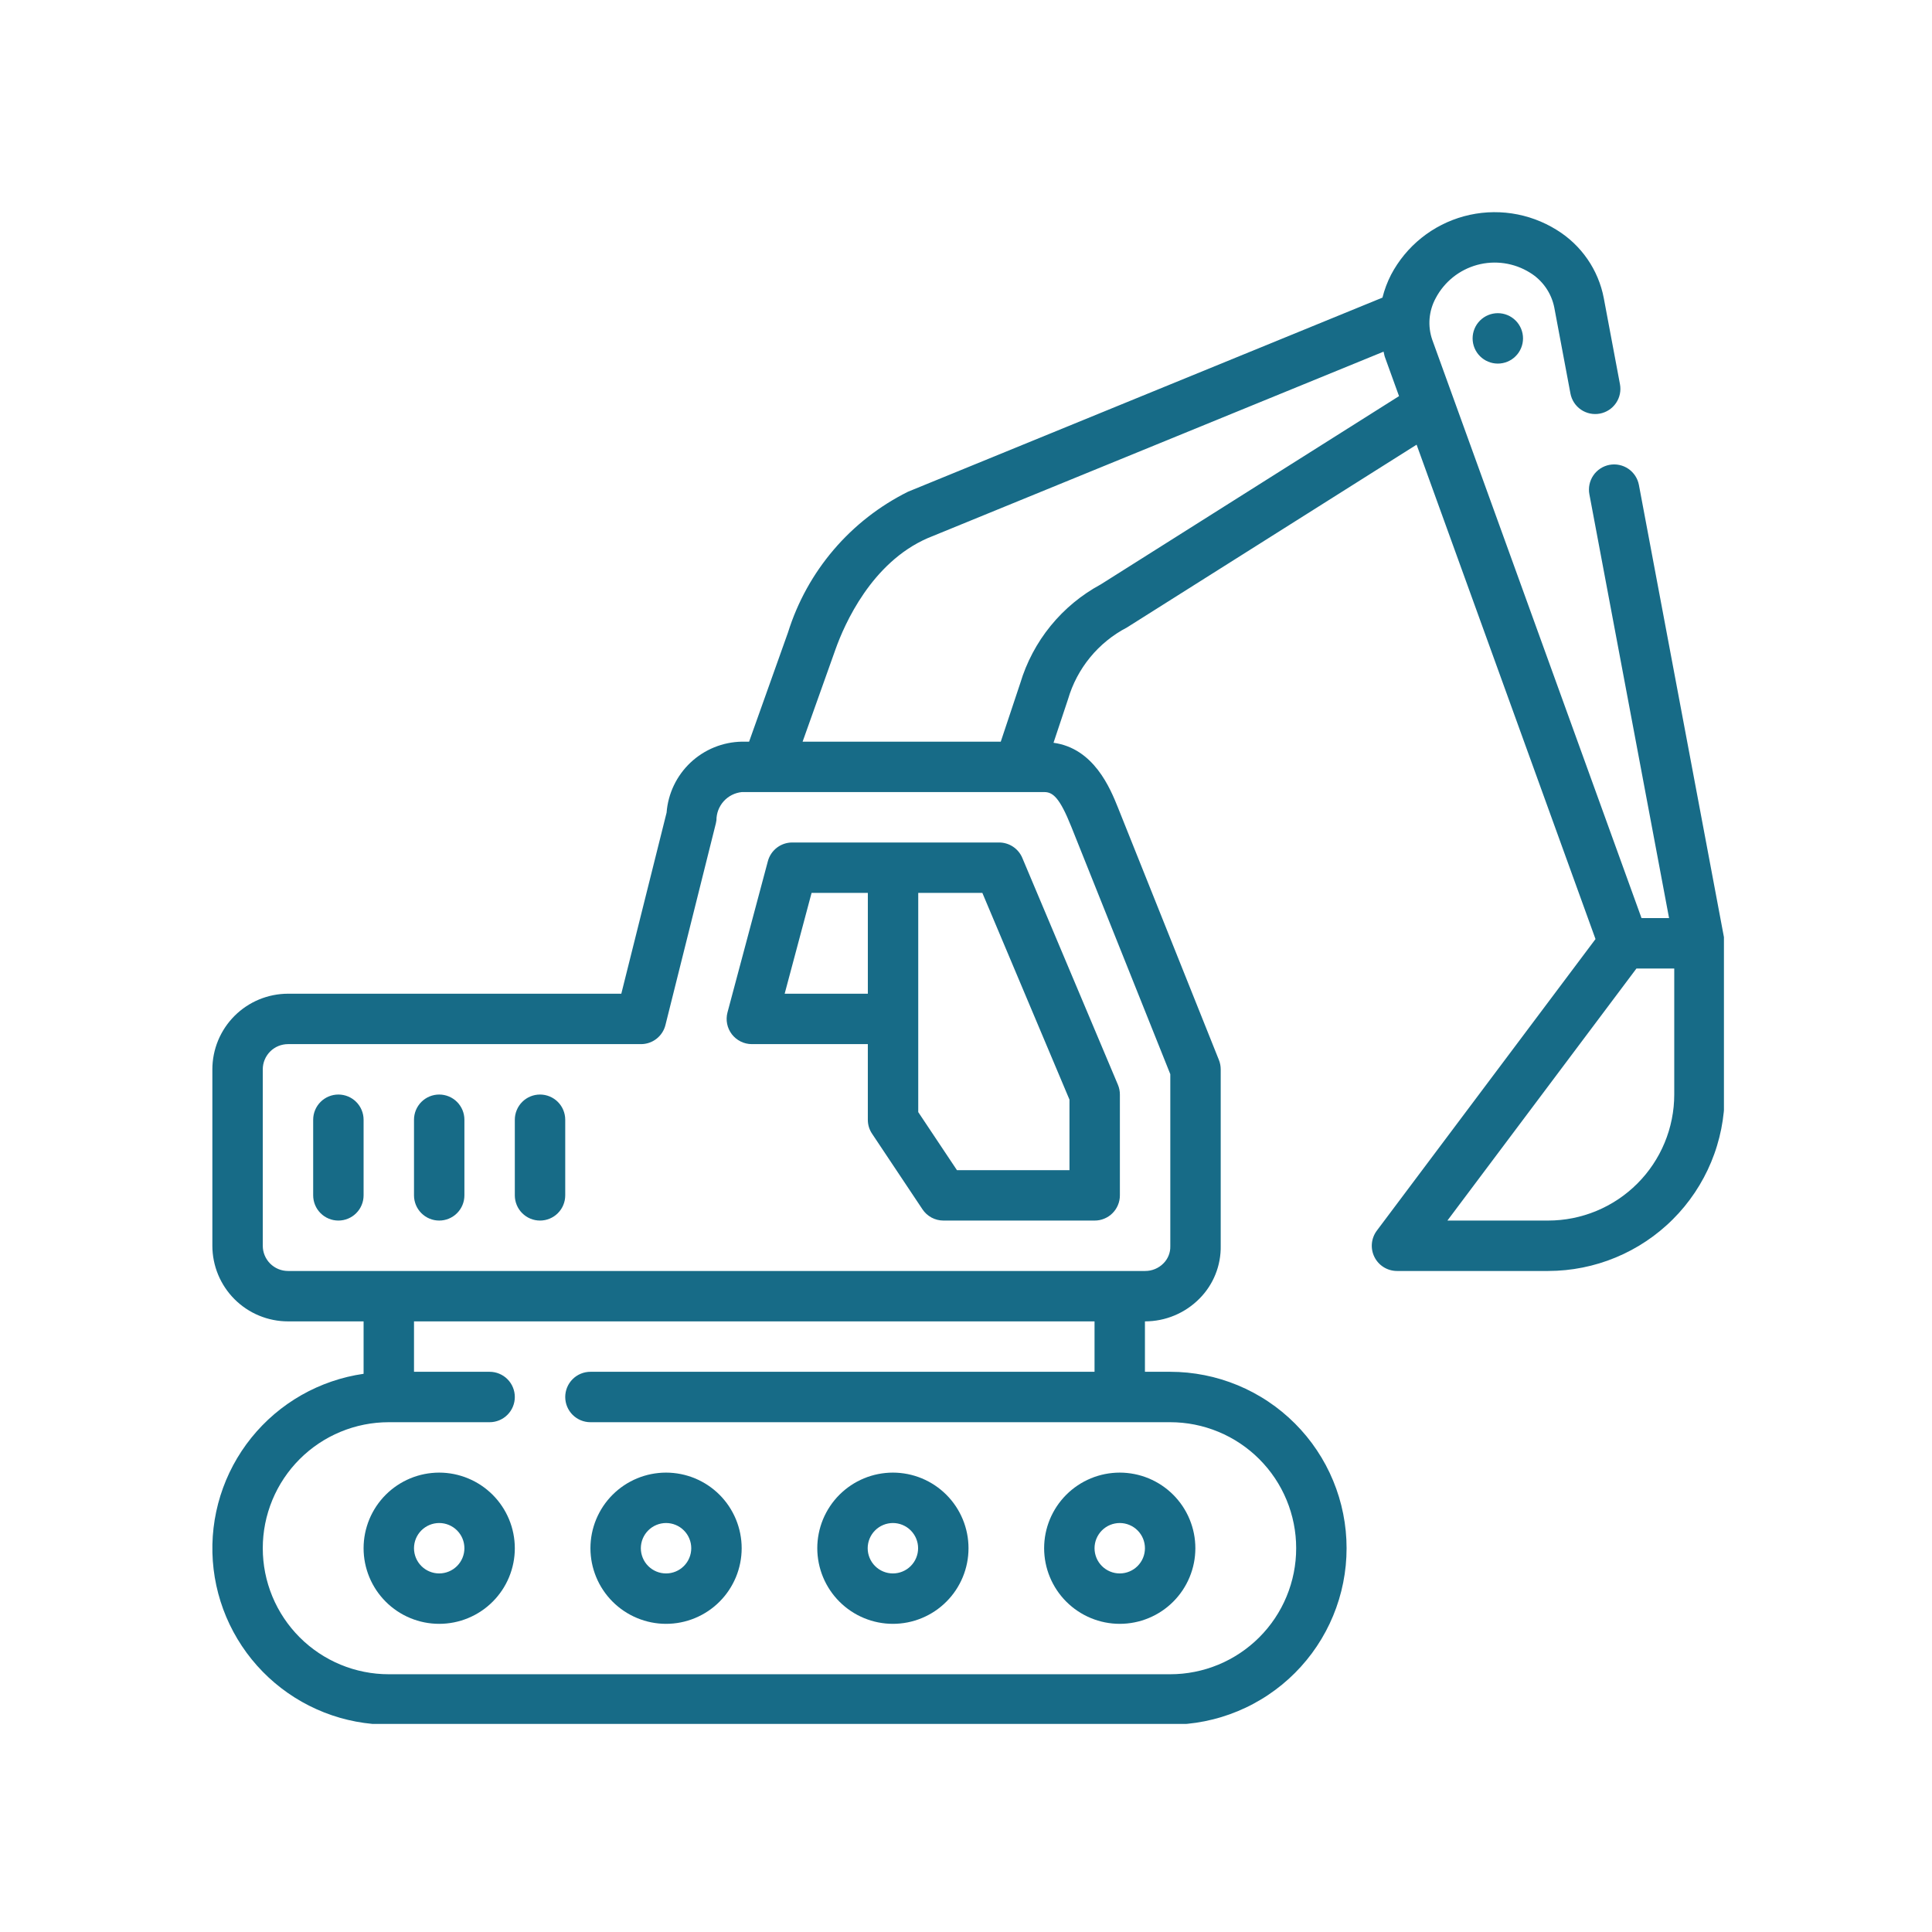 <?xml version="1.0"?>
<svg xmlns="http://www.w3.org/2000/svg" xmlns:xlink="http://www.w3.org/1999/xlink" width="1000" zoomAndPan="magnify" viewBox="0 0 750 750" height="1000" preserveAspectRatio="xMidYMid meet" version="1.0"><defs><clipPath id="4d1e85bd7f"><path d="M 82 82 L 669.23 82 L 669.23 669.23 L 82 669.23 Z M 82 82 " clip-rule="nonzero"/></clipPath></defs><path fill="#176b87" d="M 387.84 327.051 L 307.539 327.051 C 307.004 327.051 306.473 327.094 305.945 327.184 C 305.418 327.27 304.898 327.398 304.391 327.57 C 303.887 327.742 303.395 327.957 302.922 328.207 C 302.453 328.461 302.004 328.75 301.578 329.074 C 301.152 329.402 300.758 329.762 300.395 330.152 C 300.027 330.543 299.695 330.961 299.398 331.406 C 299.102 331.852 298.844 332.316 298.621 332.805 C 298.402 333.293 298.223 333.797 298.086 334.312 L 282.41 393.02 C 282.312 393.383 282.238 393.746 282.184 394.117 C 282.129 394.488 282.098 394.859 282.086 395.23 C 282.074 395.605 282.082 395.977 282.113 396.352 C 282.145 396.723 282.199 397.094 282.27 397.457 C 282.344 397.824 282.438 398.188 282.551 398.543 C 282.668 398.898 282.801 399.246 282.957 399.586 C 283.109 399.926 283.285 400.258 283.477 400.578 C 283.668 400.898 283.879 401.207 284.105 401.504 C 284.336 401.797 284.578 402.082 284.84 402.348 C 285.098 402.617 285.371 402.871 285.66 403.105 C 285.949 403.344 286.25 403.562 286.566 403.766 C 286.879 403.969 287.203 404.152 287.539 404.316 C 287.875 404.484 288.219 404.629 288.57 404.754 C 288.922 404.883 289.281 404.988 289.645 405.07 C 290.008 405.156 290.375 405.219 290.746 405.262 C 291.117 405.305 291.492 405.328 291.863 405.328 L 336.891 405.328 L 336.891 434.68 C 336.895 436.656 337.441 438.465 338.535 440.109 L 358.105 469.461 C 358.551 470.133 359.074 470.738 359.668 471.281 C 360.266 471.82 360.918 472.281 361.629 472.664 C 362.34 473.043 363.086 473.332 363.867 473.527 C 364.648 473.723 365.441 473.82 366.246 473.82 L 424.953 473.82 C 425.598 473.82 426.234 473.758 426.863 473.633 C 427.492 473.508 428.105 473.32 428.699 473.074 C 429.293 472.828 429.855 472.527 430.391 472.172 C 430.926 471.816 431.418 471.41 431.875 470.953 C 432.328 470.5 432.734 470.008 433.09 469.473 C 433.445 468.938 433.75 468.375 433.992 467.781 C 434.238 467.188 434.426 466.574 434.551 465.945 C 434.676 465.312 434.738 464.676 434.738 464.035 L 434.738 424.898 C 434.738 423.578 434.484 422.312 433.973 421.098 L 396.859 333.039 C 396.488 332.152 395.992 331.336 395.379 330.594 C 394.766 329.855 394.055 329.219 393.254 328.684 C 392.453 328.152 391.59 327.746 390.668 327.469 C 389.746 327.191 388.805 327.051 387.84 327.051 Z M 304.605 385.758 L 315.055 346.621 L 336.895 346.621 L 336.895 385.758 Z M 415.168 454.25 L 371.484 454.25 L 356.461 431.719 L 356.461 346.621 L 381.348 346.621 L 415.168 426.875 Z M 415.168 454.25 " fill-opacity="1" fill-rule="nonzero"/><path fill="#176b87" d="M 131.359 424.898 C 130.719 424.898 130.082 424.961 129.449 425.086 C 128.82 425.211 128.207 425.395 127.617 425.641 C 127.023 425.887 126.457 426.188 125.922 426.547 C 125.391 426.902 124.895 427.309 124.441 427.762 C 123.988 428.219 123.582 428.711 123.223 429.246 C 122.867 429.781 122.566 430.344 122.32 430.938 C 122.074 431.531 121.887 432.141 121.762 432.773 C 121.637 433.402 121.574 434.039 121.574 434.68 L 121.574 464.035 C 121.574 464.676 121.637 465.312 121.762 465.945 C 121.887 466.574 122.074 467.188 122.32 467.781 C 122.566 468.371 122.867 468.938 123.223 469.473 C 123.582 470.004 123.988 470.5 124.441 470.953 C 124.895 471.406 125.391 471.812 125.922 472.172 C 126.457 472.527 127.023 472.828 127.617 473.074 C 128.207 473.32 128.82 473.508 129.449 473.633 C 130.082 473.758 130.719 473.82 131.359 473.82 C 132.004 473.82 132.637 473.758 133.27 473.633 C 133.898 473.508 134.512 473.32 135.105 473.074 C 135.699 472.828 136.262 472.527 136.797 472.172 C 137.328 471.812 137.824 471.406 138.277 470.953 C 138.734 470.5 139.137 470.004 139.496 469.473 C 139.852 468.938 140.152 468.371 140.398 467.781 C 140.645 467.188 140.832 466.574 140.957 465.945 C 141.082 465.312 141.145 464.676 141.145 464.035 L 141.145 434.68 C 141.145 434.039 141.082 433.402 140.957 432.773 C 140.832 432.141 140.645 431.531 140.398 430.938 C 140.152 430.344 139.852 429.781 139.496 429.246 C 139.137 428.711 138.734 428.219 138.277 427.762 C 137.824 427.309 137.328 426.902 136.797 426.547 C 136.262 426.188 135.699 425.887 135.105 425.641 C 134.512 425.395 133.898 425.211 133.27 425.086 C 132.637 424.961 132.004 424.898 131.359 424.898 Z M 131.359 424.898 " fill-opacity="1" fill-rule="nonzero"/><path fill="#176b87" d="M 170.496 424.898 C 169.855 424.898 169.219 424.961 168.59 425.086 C 167.961 425.211 167.348 425.395 166.754 425.641 C 166.16 425.887 165.598 426.188 165.062 426.547 C 164.527 426.902 164.035 427.309 163.578 427.762 C 163.125 428.219 162.719 428.711 162.363 429.246 C 162.004 429.781 161.703 430.344 161.457 430.938 C 161.211 431.531 161.027 432.141 160.902 432.773 C 160.777 433.402 160.715 434.039 160.715 434.68 L 160.715 464.035 C 160.715 464.676 160.777 465.312 160.902 465.945 C 161.027 466.574 161.211 467.188 161.457 467.781 C 161.703 468.371 162.004 468.938 162.363 469.473 C 162.719 470.004 163.125 470.5 163.578 470.953 C 164.035 471.406 164.527 471.812 165.062 472.172 C 165.598 472.527 166.16 472.828 166.754 473.074 C 167.348 473.32 167.961 473.508 168.59 473.633 C 169.219 473.758 169.855 473.82 170.496 473.82 C 171.141 473.82 171.777 473.758 172.406 473.633 C 173.035 473.508 173.648 473.32 174.242 473.074 C 174.836 472.828 175.398 472.527 175.934 472.172 C 176.469 471.812 176.961 471.406 177.418 470.953 C 177.871 470.5 178.277 470.004 178.633 469.473 C 178.992 468.938 179.293 468.371 179.539 467.781 C 179.785 467.188 179.969 466.574 180.094 465.945 C 180.219 465.312 180.281 464.676 180.281 464.035 L 180.281 434.68 C 180.281 434.039 180.219 433.402 180.094 432.773 C 179.969 432.141 179.785 431.531 179.539 430.938 C 179.293 430.344 178.992 429.781 178.633 429.246 C 178.277 428.711 177.871 428.219 177.418 427.762 C 176.961 427.309 176.469 426.902 175.934 426.547 C 175.398 426.188 174.836 425.887 174.242 425.641 C 173.648 425.395 173.035 425.211 172.406 425.086 C 171.777 424.961 171.141 424.898 170.496 424.898 Z M 170.496 424.898 " fill-opacity="1" fill-rule="nonzero"/><path fill="#176b87" d="M 209.637 424.898 C 208.992 424.898 208.359 424.961 207.727 425.086 C 207.098 425.211 206.484 425.395 205.891 425.641 C 205.297 425.887 204.734 426.188 204.199 426.547 C 203.668 426.902 203.172 427.309 202.719 427.762 C 202.262 428.219 201.859 428.711 201.5 429.246 C 201.145 429.781 200.844 430.344 200.598 430.938 C 200.352 431.531 200.164 432.141 200.039 432.773 C 199.914 433.402 199.852 434.039 199.852 434.68 L 199.852 464.035 C 199.852 464.676 199.914 465.312 200.039 465.945 C 200.164 466.574 200.352 467.188 200.598 467.781 C 200.844 468.371 201.145 468.938 201.5 469.473 C 201.859 470.004 202.262 470.5 202.719 470.953 C 203.172 471.406 203.668 471.812 204.199 472.172 C 204.734 472.527 205.297 472.828 205.891 473.074 C 206.484 473.32 207.098 473.508 207.727 473.633 C 208.359 473.758 208.992 473.82 209.637 473.82 C 210.277 473.82 210.914 473.758 211.547 473.633 C 212.176 473.508 212.789 473.32 213.379 473.074 C 213.973 472.828 214.539 472.527 215.074 472.172 C 215.605 471.812 216.102 471.406 216.555 470.953 C 217.008 470.5 217.414 470.004 217.773 469.473 C 218.129 468.938 218.43 468.371 218.676 467.781 C 218.922 467.188 219.109 466.574 219.234 465.945 C 219.359 465.312 219.422 464.676 219.422 464.035 L 219.422 434.68 C 219.422 434.039 219.359 433.402 219.234 432.773 C 219.109 432.141 218.922 431.531 218.676 430.938 C 218.43 430.344 218.129 429.781 217.773 429.246 C 217.414 428.711 217.008 428.219 216.555 427.762 C 216.102 427.309 215.605 426.902 215.074 426.547 C 214.539 426.188 213.973 425.887 213.379 425.641 C 212.789 425.395 212.176 425.211 211.547 425.086 C 210.914 424.961 210.277 424.898 209.637 424.898 Z M 209.637 424.898 " fill-opacity="1" fill-rule="nonzero"/><path fill="#176b87" d="M 434.68 630.371 C 435.645 630.371 436.602 630.324 437.559 630.23 C 438.516 630.137 439.465 629.996 440.406 629.809 C 441.352 629.621 442.281 629.387 443.203 629.109 C 444.121 628.828 445.027 628.508 445.914 628.137 C 446.805 627.77 447.672 627.359 448.52 626.906 C 449.367 626.453 450.191 625.961 450.988 625.426 C 451.789 624.891 452.559 624.32 453.305 623.711 C 454.047 623.102 454.758 622.457 455.438 621.773 C 456.117 621.094 456.762 620.383 457.371 619.641 C 457.98 618.898 458.555 618.125 459.09 617.328 C 459.621 616.527 460.117 615.703 460.57 614.855 C 461.023 614.008 461.434 613.141 461.801 612.254 C 462.168 611.363 462.492 610.461 462.77 609.539 C 463.051 608.621 463.285 607.688 463.473 606.746 C 463.66 605.805 463.801 604.852 463.895 603.895 C 463.988 602.941 464.035 601.98 464.035 601.02 C 464.035 600.059 463.988 599.098 463.895 598.141 C 463.801 597.184 463.66 596.234 463.473 595.293 C 463.285 594.348 463.051 593.418 462.77 592.5 C 462.492 591.578 462.168 590.676 461.801 589.785 C 461.434 588.898 461.023 588.031 460.57 587.184 C 460.117 586.332 459.621 585.512 459.09 584.711 C 458.555 583.91 457.98 583.141 457.371 582.398 C 456.762 581.652 456.117 580.941 455.438 580.262 C 454.758 579.582 454.047 578.938 453.305 578.328 C 452.559 577.719 451.789 577.148 450.988 576.613 C 450.191 576.078 449.367 575.586 448.52 575.133 C 447.672 574.68 446.805 574.27 445.914 573.898 C 445.027 573.531 444.121 573.207 443.203 572.93 C 442.281 572.648 441.352 572.418 440.406 572.23 C 439.465 572.043 438.516 571.902 437.559 571.809 C 436.602 571.711 435.645 571.664 434.68 571.664 C 433.719 571.664 432.762 571.711 431.805 571.809 C 430.848 571.902 429.898 572.043 428.953 572.23 C 428.012 572.418 427.082 572.648 426.16 572.93 C 425.242 573.207 424.336 573.531 423.449 573.898 C 422.559 574.27 421.691 574.68 420.844 575.133 C 419.996 575.586 419.172 576.078 418.375 576.613 C 417.574 577.148 416.805 577.719 416.059 578.328 C 415.316 578.938 414.605 579.582 413.926 580.262 C 413.246 580.941 412.602 581.652 411.992 582.398 C 411.379 583.141 410.809 583.91 410.273 584.711 C 409.742 585.512 409.246 586.332 408.793 587.184 C 408.34 588.031 407.93 588.898 407.562 589.785 C 407.195 590.676 406.871 591.578 406.59 592.5 C 406.312 593.418 406.078 594.348 405.891 595.293 C 405.703 596.234 405.562 597.184 405.469 598.141 C 405.375 599.098 405.328 600.059 405.328 601.02 C 405.328 601.98 405.375 602.938 405.473 603.895 C 405.566 604.852 405.707 605.801 405.898 606.742 C 406.086 607.688 406.32 608.617 406.598 609.535 C 406.879 610.457 407.203 611.359 407.57 612.246 C 407.938 613.137 408.352 614.004 408.805 614.852 C 409.258 615.699 409.75 616.52 410.285 617.32 C 410.82 618.117 411.391 618.891 412 619.633 C 412.609 620.375 413.254 621.086 413.934 621.766 C 414.613 622.445 415.324 623.09 416.066 623.699 C 416.812 624.309 417.582 624.883 418.383 625.414 C 419.18 625.949 420.004 626.445 420.852 626.898 C 421.699 627.352 422.566 627.762 423.453 628.129 C 424.34 628.5 425.246 628.82 426.164 629.102 C 427.082 629.383 428.016 629.617 428.957 629.805 C 429.898 629.992 430.848 630.133 431.805 630.23 C 432.762 630.324 433.719 630.371 434.68 630.371 Z M 434.68 591.234 C 435.324 591.234 435.961 591.297 436.59 591.422 C 437.219 591.547 437.832 591.734 438.426 591.98 C 439.02 592.227 439.582 592.527 440.117 592.883 C 440.652 593.242 441.145 593.645 441.602 594.102 C 442.055 594.555 442.461 595.051 442.816 595.582 C 443.176 596.117 443.477 596.68 443.723 597.273 C 443.969 597.867 444.152 598.48 444.277 599.109 C 444.402 599.742 444.465 600.375 444.465 601.02 C 444.465 601.66 444.402 602.297 444.277 602.93 C 444.152 603.559 443.969 604.168 443.723 604.762 C 443.477 605.355 443.176 605.922 442.816 606.457 C 442.461 606.988 442.055 607.484 441.602 607.938 C 441.145 608.391 440.652 608.797 440.117 609.156 C 439.582 609.512 439.02 609.812 438.426 610.059 C 437.832 610.305 437.219 610.492 436.59 610.617 C 435.961 610.742 435.324 610.805 434.68 610.805 C 434.039 610.805 433.402 610.742 432.773 610.617 C 432.141 610.492 431.531 610.305 430.938 610.059 C 430.344 609.812 429.781 609.512 429.246 609.156 C 428.711 608.797 428.219 608.391 427.762 607.938 C 427.309 607.484 426.902 606.988 426.547 606.457 C 426.188 605.922 425.887 605.355 425.641 604.762 C 425.395 604.168 425.211 603.559 425.086 602.93 C 424.961 602.297 424.898 601.66 424.898 601.02 C 424.898 600.375 424.961 599.742 425.086 599.109 C 425.211 598.48 425.398 597.871 425.645 597.277 C 425.891 596.684 426.191 596.121 426.551 595.586 C 426.906 595.051 427.312 594.559 427.766 594.102 C 428.219 593.648 428.715 593.242 429.246 592.887 C 429.781 592.531 430.344 592.227 430.938 591.98 C 431.531 591.734 432.145 591.551 432.773 591.426 C 433.402 591.297 434.039 591.234 434.68 591.234 Z M 434.68 591.234 " fill-opacity="1" fill-rule="nonzero"/><path fill="#176b87" d="M 346.621 630.371 C 347.582 630.371 348.539 630.324 349.496 630.23 C 350.453 630.137 351.402 629.996 352.348 629.809 C 353.289 629.621 354.223 629.387 355.141 629.109 C 356.062 628.828 356.965 628.508 357.852 628.137 C 358.742 627.77 359.609 627.359 360.457 626.906 C 361.305 626.453 362.129 625.961 362.93 625.426 C 363.727 624.891 364.5 624.32 365.242 623.711 C 365.984 623.102 366.695 622.457 367.375 621.773 C 368.055 621.094 368.699 620.383 369.312 619.641 C 369.922 618.898 370.492 618.125 371.027 617.328 C 371.562 616.527 372.055 615.703 372.508 614.855 C 372.961 614.008 373.371 613.141 373.738 612.254 C 374.109 611.363 374.43 610.461 374.711 609.539 C 374.988 608.621 375.223 607.688 375.41 606.746 C 375.598 605.805 375.738 604.852 375.832 603.895 C 375.926 602.941 375.973 601.98 375.973 601.02 C 375.973 600.059 375.926 599.098 375.832 598.141 C 375.738 597.184 375.598 596.234 375.41 595.293 C 375.223 594.348 374.988 593.418 374.711 592.5 C 374.43 591.578 374.109 590.676 373.738 589.785 C 373.371 588.898 372.961 588.031 372.508 587.184 C 372.055 586.332 371.562 585.512 371.027 584.711 C 370.492 583.91 369.922 583.141 369.312 582.398 C 368.699 581.652 368.055 580.941 367.375 580.262 C 366.695 579.582 365.984 578.938 365.242 578.328 C 364.5 577.719 363.727 577.148 362.93 576.613 C 362.129 576.078 361.305 575.586 360.457 575.133 C 359.609 574.68 358.742 574.27 357.852 573.898 C 356.965 573.531 356.062 573.207 355.141 572.93 C 354.223 572.648 353.289 572.418 352.348 572.23 C 351.402 572.043 350.453 571.902 349.496 571.809 C 348.539 571.711 347.582 571.664 346.621 571.664 C 345.66 571.664 344.699 571.711 343.742 571.809 C 342.785 571.902 341.836 572.043 340.895 572.23 C 339.949 572.418 339.02 572.648 338.098 572.93 C 337.18 573.207 336.273 573.531 335.387 573.898 C 334.5 574.27 333.633 574.68 332.781 575.133 C 331.934 575.586 331.113 576.078 330.312 576.613 C 329.512 577.148 328.742 577.719 328 578.328 C 327.254 578.938 326.543 579.582 325.863 580.262 C 325.184 580.941 324.539 581.652 323.93 582.398 C 323.32 583.141 322.746 583.91 322.215 584.711 C 321.68 585.512 321.188 586.332 320.734 587.184 C 320.281 588.031 319.867 588.898 319.5 589.785 C 319.133 590.676 318.809 591.578 318.531 592.5 C 318.25 593.418 318.02 594.348 317.832 595.293 C 317.645 596.234 317.504 597.184 317.406 598.141 C 317.312 599.098 317.266 600.059 317.266 601.02 C 317.27 601.98 317.316 602.938 317.41 603.895 C 317.508 604.852 317.648 605.801 317.836 606.742 C 318.023 607.688 318.258 608.617 318.539 609.535 C 318.816 610.457 319.141 611.359 319.508 612.246 C 319.879 613.137 320.289 614.004 320.742 614.852 C 321.195 615.699 321.688 616.52 322.223 617.32 C 322.758 618.117 323.328 618.891 323.938 619.633 C 324.551 620.375 325.195 621.086 325.875 621.766 C 326.555 622.445 327.266 623.09 328.008 623.699 C 328.75 624.309 329.52 624.883 330.32 625.418 C 331.117 625.949 331.941 626.445 332.789 626.898 C 333.637 627.352 334.504 627.762 335.391 628.129 C 336.281 628.5 337.184 628.82 338.102 629.102 C 339.023 629.383 339.953 629.617 340.895 629.805 C 341.84 629.992 342.789 630.133 343.742 630.23 C 344.699 630.324 345.66 630.371 346.621 630.371 Z M 346.621 591.234 C 347.262 591.234 347.898 591.297 348.527 591.422 C 349.16 591.547 349.77 591.734 350.363 591.98 C 350.957 592.227 351.523 592.527 352.055 592.883 C 352.59 593.242 353.086 593.645 353.539 594.102 C 353.992 594.555 354.398 595.051 354.754 595.582 C 355.113 596.117 355.414 596.68 355.66 597.273 C 355.906 597.867 356.09 598.48 356.219 599.109 C 356.344 599.742 356.406 600.375 356.406 601.02 C 356.406 601.66 356.344 602.297 356.219 602.93 C 356.09 603.559 355.906 604.168 355.66 604.762 C 355.414 605.355 355.113 605.922 354.754 606.457 C 354.398 606.988 353.992 607.484 353.539 607.938 C 353.086 608.391 352.59 608.797 352.055 609.156 C 351.523 609.512 350.957 609.812 350.363 610.059 C 349.77 610.305 349.16 610.492 348.527 610.617 C 347.898 610.742 347.262 610.805 346.621 610.805 C 345.977 610.805 345.34 610.742 344.711 610.617 C 344.082 610.492 343.469 610.305 342.875 610.059 C 342.281 609.812 341.719 609.512 341.184 609.156 C 340.648 608.797 340.156 608.391 339.703 607.938 C 339.246 607.484 338.84 606.988 338.484 606.457 C 338.129 605.922 337.828 605.355 337.582 604.762 C 337.336 604.168 337.148 603.559 337.023 602.93 C 336.898 602.297 336.836 601.66 336.836 601.02 C 336.836 600.379 336.898 599.742 337.027 599.109 C 337.152 598.48 337.336 597.871 337.582 597.277 C 337.828 596.684 338.133 596.121 338.488 595.586 C 338.844 595.051 339.25 594.559 339.707 594.105 C 340.16 593.648 340.652 593.246 341.188 592.887 C 341.723 592.531 342.285 592.23 342.879 591.984 C 343.473 591.738 344.082 591.551 344.711 591.426 C 345.344 591.297 345.977 591.234 346.621 591.234 Z M 346.621 591.234 " fill-opacity="1" fill-rule="nonzero"/><path fill="#176b87" d="M 258.559 630.371 C 259.52 630.371 260.48 630.324 261.438 630.23 C 262.395 630.137 263.344 629.996 264.285 629.809 C 265.23 629.621 266.16 629.387 267.078 629.109 C 268 628.828 268.902 628.508 269.793 628.137 C 270.68 627.77 271.547 627.359 272.395 626.906 C 273.246 626.453 274.066 625.961 274.867 625.426 C 275.668 624.891 276.438 624.32 277.18 623.711 C 277.926 623.102 278.637 622.457 279.316 621.773 C 279.996 621.094 280.641 620.383 281.25 619.641 C 281.859 618.898 282.434 618.125 282.965 617.328 C 283.5 616.527 283.992 615.703 284.445 614.855 C 284.898 614.008 285.309 613.141 285.68 612.254 C 286.047 611.363 286.371 610.461 286.648 609.539 C 286.93 608.621 287.16 607.688 287.348 606.746 C 287.535 605.805 287.676 604.852 287.773 603.895 C 287.867 602.941 287.914 601.98 287.914 601.02 C 287.914 600.059 287.867 599.098 287.773 598.141 C 287.676 597.184 287.535 596.234 287.348 595.293 C 287.16 594.348 286.93 593.418 286.648 592.5 C 286.371 591.578 286.047 590.676 285.68 589.785 C 285.309 588.898 284.898 588.031 284.445 587.184 C 283.992 586.332 283.5 585.512 282.965 584.711 C 282.434 583.91 281.859 583.141 281.25 582.398 C 280.641 581.652 279.996 580.941 279.316 580.262 C 278.637 579.582 277.926 578.938 277.18 578.328 C 276.438 577.719 275.668 577.148 274.867 576.613 C 274.066 576.078 273.246 575.586 272.395 575.133 C 271.547 574.68 270.68 574.27 269.793 573.898 C 268.902 573.531 268 573.207 267.078 572.93 C 266.16 572.648 265.23 572.418 264.285 572.23 C 263.344 572.043 262.395 571.902 261.438 571.809 C 260.48 571.711 259.52 571.664 258.559 571.664 C 257.598 571.664 256.641 571.711 255.684 571.809 C 254.727 571.902 253.777 572.043 252.832 572.23 C 251.891 572.418 250.957 572.648 250.039 572.93 C 249.117 573.207 248.215 573.531 247.324 573.898 C 246.438 574.27 245.57 574.68 244.723 575.133 C 243.875 575.586 243.051 576.078 242.25 576.613 C 241.453 577.148 240.68 577.719 239.938 578.328 C 239.195 578.938 238.484 579.582 237.805 580.262 C 237.125 580.941 236.477 581.652 235.867 582.398 C 235.258 583.141 234.688 583.91 234.152 584.711 C 233.617 585.512 233.125 586.332 232.672 587.184 C 232.219 588.031 231.809 588.898 231.441 589.785 C 231.07 590.676 230.75 591.578 230.469 592.5 C 230.191 593.418 229.957 594.348 229.77 595.293 C 229.582 596.234 229.441 597.184 229.348 598.141 C 229.254 599.098 229.207 600.059 229.207 601.02 C 229.207 601.98 229.254 602.938 229.352 603.895 C 229.445 604.852 229.586 605.801 229.773 606.742 C 229.965 607.688 230.195 608.617 230.477 609.535 C 230.758 610.457 231.082 611.359 231.449 612.246 C 231.816 613.137 232.227 614.004 232.68 614.852 C 233.133 615.699 233.629 616.52 234.164 617.32 C 234.695 618.117 235.27 618.891 235.879 619.633 C 236.488 620.375 237.133 621.086 237.812 621.766 C 238.492 622.445 239.203 623.09 239.945 623.699 C 240.688 624.309 241.461 624.883 242.258 625.418 C 243.059 625.949 243.879 626.445 244.727 626.898 C 245.574 627.352 246.441 627.762 247.332 628.129 C 248.219 628.5 249.121 628.82 250.043 629.102 C 250.961 629.383 251.891 629.617 252.836 629.805 C 253.777 629.992 254.727 630.133 255.684 630.23 C 256.641 630.324 257.598 630.371 258.559 630.371 Z M 258.559 591.234 C 259.203 591.234 259.84 591.297 260.469 591.422 C 261.098 591.547 261.711 591.734 262.305 591.98 C 262.898 592.227 263.461 592.527 263.996 592.883 C 264.531 593.242 265.023 593.645 265.477 594.102 C 265.934 594.555 266.336 595.051 266.695 595.582 C 267.051 596.117 267.352 596.68 267.598 597.273 C 267.844 597.867 268.031 598.48 268.156 599.109 C 268.281 599.742 268.344 600.375 268.344 601.02 C 268.344 601.66 268.281 602.297 268.156 602.93 C 268.031 603.559 267.844 604.168 267.598 604.762 C 267.352 605.355 267.051 605.922 266.695 606.457 C 266.336 606.988 265.934 607.484 265.477 607.938 C 265.023 608.391 264.531 608.797 263.996 609.156 C 263.461 609.512 262.898 609.812 262.305 610.059 C 261.711 610.305 261.098 610.492 260.469 610.617 C 259.84 610.742 259.203 610.805 258.559 610.805 C 257.918 610.805 257.281 610.742 256.648 610.617 C 256.02 610.492 255.41 610.305 254.816 610.059 C 254.223 609.812 253.656 609.512 253.125 609.156 C 252.59 608.797 252.094 608.391 251.641 607.938 C 251.188 607.484 250.781 606.988 250.422 606.457 C 250.066 605.922 249.766 605.355 249.52 604.762 C 249.273 604.168 249.09 603.559 248.961 602.93 C 248.836 602.297 248.773 601.66 248.773 601.02 C 248.777 600.379 248.84 599.742 248.965 599.109 C 249.09 598.48 249.277 597.871 249.523 597.277 C 249.77 596.684 250.07 596.121 250.426 595.586 C 250.785 595.051 251.191 594.559 251.645 594.105 C 252.098 593.648 252.594 593.246 253.125 592.887 C 253.66 592.531 254.223 592.23 254.816 591.984 C 255.41 591.738 256.02 591.551 256.652 591.426 C 257.281 591.297 257.918 591.234 258.559 591.234 Z M 258.559 591.234 " fill-opacity="1" fill-rule="nonzero"/><path fill="#176b87" d="M 170.496 571.664 C 169.535 571.664 168.578 571.711 167.621 571.809 C 166.664 571.902 165.715 572.043 164.77 572.23 C 163.828 572.418 162.898 572.648 161.977 572.93 C 161.059 573.207 160.152 573.531 159.266 573.898 C 158.375 574.27 157.508 574.68 156.66 575.133 C 155.812 575.586 154.988 576.078 154.191 576.613 C 153.391 577.148 152.621 577.719 151.875 578.328 C 151.133 578.938 150.422 579.582 149.742 580.262 C 149.062 580.941 148.418 581.652 147.809 582.398 C 147.199 583.141 146.625 583.91 146.09 584.711 C 145.559 585.512 145.062 586.332 144.609 587.184 C 144.156 588.031 143.746 588.898 143.379 589.785 C 143.012 590.676 142.688 591.578 142.41 592.5 C 142.129 593.418 141.895 594.348 141.707 595.293 C 141.52 596.234 141.379 597.184 141.285 598.141 C 141.191 599.098 141.145 600.059 141.145 601.02 C 141.145 601.98 141.191 602.941 141.285 603.895 C 141.379 604.852 141.52 605.805 141.707 606.746 C 141.895 607.688 142.129 608.621 142.41 609.539 C 142.688 610.461 143.012 611.363 143.379 612.254 C 143.746 613.141 144.156 614.008 144.609 614.855 C 145.062 615.703 145.559 616.527 146.09 617.328 C 146.625 618.125 147.199 618.898 147.809 619.641 C 148.418 620.383 149.062 621.094 149.742 621.773 C 150.422 622.457 151.133 623.102 151.875 623.711 C 152.621 624.32 153.391 624.891 154.191 625.426 C 154.988 625.961 155.812 626.453 156.66 626.906 C 157.508 627.359 158.375 627.77 159.266 628.137 C 160.152 628.508 161.059 628.828 161.977 629.109 C 162.898 629.387 163.828 629.621 164.77 629.809 C 165.715 629.996 166.664 630.137 167.621 630.23 C 168.578 630.324 169.535 630.371 170.496 630.371 C 171.461 630.371 172.418 630.324 173.375 630.23 C 174.332 630.137 175.281 629.996 176.227 629.809 C 177.168 629.621 178.098 629.387 179.02 629.109 C 179.938 628.828 180.844 628.508 181.73 628.137 C 182.621 627.77 183.488 627.359 184.336 626.906 C 185.184 626.453 186.008 625.961 186.805 625.426 C 187.605 624.891 188.375 624.32 189.121 623.711 C 189.863 623.102 190.574 622.457 191.254 621.773 C 191.934 621.094 192.578 620.383 193.188 619.641 C 193.797 618.898 194.371 618.125 194.906 617.328 C 195.438 616.527 195.934 615.703 196.387 614.855 C 196.84 614.008 197.25 613.141 197.617 612.254 C 197.984 611.363 198.309 610.461 198.586 609.539 C 198.867 608.621 199.102 607.688 199.289 606.746 C 199.477 605.805 199.617 604.852 199.711 603.895 C 199.805 602.941 199.852 601.98 199.852 601.02 C 199.852 600.059 199.801 599.098 199.707 598.145 C 199.613 597.188 199.469 596.238 199.281 595.293 C 199.094 594.352 198.859 593.422 198.582 592.5 C 198.301 591.582 197.977 590.68 197.609 589.789 C 197.242 588.902 196.828 588.035 196.375 587.188 C 195.922 586.34 195.43 585.52 194.895 584.719 C 194.359 583.918 193.789 583.148 193.18 582.406 C 192.57 581.664 191.926 580.953 191.246 580.273 C 190.566 579.594 189.855 578.949 189.109 578.34 C 188.367 577.727 187.598 577.156 186.797 576.621 C 186 576.09 185.176 575.594 184.328 575.141 C 183.48 574.688 182.613 574.277 181.727 573.91 C 180.84 573.539 179.934 573.215 179.016 572.938 C 178.098 572.656 177.164 572.422 176.223 572.234 C 175.281 572.047 174.332 571.906 173.375 571.809 C 172.418 571.715 171.461 571.668 170.496 571.664 Z M 170.496 610.805 C 169.855 610.805 169.219 610.742 168.59 610.617 C 167.961 610.492 167.348 610.305 166.754 610.059 C 166.16 609.812 165.598 609.512 165.062 609.156 C 164.527 608.797 164.035 608.391 163.578 607.938 C 163.125 607.484 162.719 606.988 162.363 606.457 C 162.004 605.922 161.703 605.355 161.457 604.762 C 161.211 604.168 161.027 603.559 160.902 602.93 C 160.777 602.297 160.715 601.66 160.715 601.02 C 160.715 600.375 160.777 599.742 160.902 599.109 C 161.027 598.48 161.211 597.867 161.457 597.273 C 161.703 596.68 162.004 596.117 162.363 595.582 C 162.719 595.051 163.125 594.555 163.578 594.102 C 164.035 593.645 164.527 593.242 165.062 592.883 C 165.598 592.527 166.16 592.227 166.754 591.98 C 167.348 591.734 167.961 591.547 168.59 591.422 C 169.219 591.297 169.855 591.234 170.496 591.234 C 171.141 591.234 171.777 591.297 172.406 591.422 C 173.035 591.547 173.648 591.734 174.242 591.98 C 174.836 592.227 175.398 592.527 175.934 592.883 C 176.469 593.242 176.961 593.645 177.418 594.102 C 177.871 594.555 178.277 595.051 178.633 595.582 C 178.992 596.117 179.293 596.68 179.539 597.273 C 179.785 597.867 179.969 598.48 180.094 599.109 C 180.219 599.742 180.281 600.375 180.281 601.02 C 180.281 601.66 180.219 602.297 180.094 602.926 C 179.965 603.559 179.781 604.168 179.535 604.762 C 179.289 605.355 178.988 605.918 178.629 606.453 C 178.273 606.984 177.867 607.48 177.414 607.934 C 176.957 608.387 176.465 608.793 175.93 609.152 C 175.398 609.508 174.832 609.809 174.242 610.055 C 173.648 610.301 173.035 610.488 172.406 610.613 C 171.777 610.738 171.141 610.805 170.496 610.805 Z M 170.496 610.805 " fill-opacity="1" fill-rule="nonzero"/><path fill="#176b87" d="M 591.234 131.359 C 591.234 132.004 591.172 132.637 591.047 133.27 C 590.922 133.898 590.734 134.512 590.488 135.105 C 590.242 135.699 589.941 136.262 589.586 136.797 C 589.23 137.328 588.824 137.824 588.367 138.277 C 587.914 138.734 587.422 139.137 586.887 139.496 C 586.352 139.852 585.789 140.152 585.195 140.398 C 584.602 140.645 583.988 140.832 583.359 140.957 C 582.73 141.082 582.094 141.145 581.449 141.145 C 580.809 141.145 580.172 141.082 579.543 140.957 C 578.91 140.832 578.301 140.645 577.707 140.398 C 577.113 140.152 576.547 139.852 576.016 139.496 C 575.48 139.137 574.984 138.734 574.531 138.277 C 574.078 137.824 573.672 137.328 573.312 136.797 C 572.957 136.262 572.656 135.699 572.41 135.105 C 572.164 134.512 571.98 133.898 571.852 133.27 C 571.727 132.637 571.664 132.004 571.664 131.359 C 571.664 130.719 571.727 130.082 571.852 129.449 C 571.98 128.82 572.164 128.207 572.41 127.617 C 572.656 127.023 572.957 126.457 573.312 125.922 C 573.672 125.391 574.078 124.895 574.531 124.441 C 574.984 123.988 575.48 123.582 576.016 123.223 C 576.547 122.867 577.113 122.566 577.707 122.32 C 578.301 122.074 578.91 121.887 579.543 121.762 C 580.172 121.637 580.809 121.574 581.449 121.574 C 582.094 121.574 582.73 121.637 583.359 121.762 C 583.988 121.887 584.602 122.074 585.195 122.32 C 585.789 122.566 586.352 122.867 586.887 123.223 C 587.422 123.582 587.914 123.988 588.367 124.441 C 588.824 124.895 589.23 125.391 589.586 125.922 C 589.941 126.457 590.242 127.023 590.488 127.617 C 590.734 128.207 590.922 128.82 591.047 129.449 C 591.172 130.082 591.234 130.719 591.234 131.359 Z M 591.234 131.359 " fill-opacity="1" fill-rule="nonzero"/><g clip-path="url(#4d1e85bd7f)"><path fill="#176b87" d="M 669.34 364.383 L 636.223 188.262 C 636.102 187.629 635.922 187.016 635.684 186.422 C 635.445 185.824 635.148 185.258 634.797 184.719 C 634.445 184.184 634.047 183.684 633.598 183.227 C 633.148 182.766 632.66 182.355 632.129 181.992 C 631.598 181.629 631.039 181.324 630.445 181.07 C 629.855 180.82 629.246 180.629 628.617 180.496 C 627.988 180.363 627.355 180.293 626.711 180.285 C 626.07 180.281 625.434 180.336 624.801 180.453 C 624.172 180.574 623.559 180.754 622.961 180.992 C 622.367 181.23 621.797 181.527 621.262 181.879 C 620.723 182.227 620.227 182.629 619.766 183.078 C 619.309 183.527 618.895 184.016 618.535 184.547 C 618.172 185.078 617.863 185.637 617.613 186.227 C 617.359 186.82 617.168 187.43 617.035 188.059 C 616.902 188.684 616.836 189.32 616.828 189.965 C 616.82 190.605 616.875 191.242 616.996 191.875 L 647.93 356.406 L 637.238 356.406 L 556.023 131.965 C 555.559 130.641 555.238 129.281 555.059 127.891 C 554.879 126.496 554.848 125.102 554.961 123.699 C 555.078 122.301 555.336 120.93 555.738 119.582 C 556.141 118.238 556.68 116.949 557.352 115.719 C 557.766 114.938 558.219 114.176 558.707 113.441 C 559.199 112.707 559.727 111.996 560.293 111.316 C 560.855 110.633 561.453 109.984 562.082 109.363 C 562.715 108.742 563.375 108.156 564.066 107.602 C 564.754 107.051 565.473 106.535 566.215 106.055 C 566.961 105.578 567.727 105.137 568.516 104.734 C 569.305 104.336 570.109 103.977 570.938 103.66 C 571.762 103.34 572.602 103.066 573.453 102.832 C 574.309 102.602 575.172 102.414 576.043 102.27 C 576.918 102.129 577.797 102.031 578.68 101.977 C 579.562 101.922 580.445 101.914 581.328 101.953 C 582.211 101.988 583.09 102.07 583.969 102.199 C 584.844 102.328 585.707 102.5 586.566 102.715 C 587.426 102.93 588.27 103.191 589.102 103.492 C 589.93 103.797 590.746 104.141 591.539 104.527 C 592.336 104.914 593.109 105.34 593.863 105.805 C 595.082 106.543 596.215 107.398 597.254 108.375 C 598.297 109.348 599.227 110.422 600.047 111.59 C 600.863 112.758 601.555 113.996 602.113 115.309 C 602.672 116.621 603.094 117.977 603.371 119.379 L 609.637 152.734 C 609.754 153.367 609.934 153.98 610.172 154.578 C 610.41 155.176 610.707 155.746 611.055 156.285 C 611.406 156.824 611.805 157.324 612.254 157.781 C 612.703 158.242 613.195 158.656 613.727 159.02 C 614.258 159.383 614.816 159.691 615.406 159.941 C 616 160.195 616.609 160.387 617.238 160.52 C 617.867 160.652 618.504 160.723 619.148 160.73 C 619.789 160.738 620.43 160.68 621.059 160.562 C 621.691 160.445 622.309 160.266 622.902 160.023 C 623.5 159.785 624.066 159.488 624.605 159.137 C 625.145 158.785 625.645 158.383 626.102 157.934 C 626.562 157.484 626.973 156.992 627.336 156.461 C 627.699 155.93 628.004 155.367 628.258 154.777 C 628.508 154.184 628.699 153.574 628.828 152.945 C 628.961 152.316 629.031 151.68 629.035 151.035 C 629.039 150.391 628.984 149.754 628.863 149.121 L 622.594 115.762 C 622.078 113.035 621.281 110.391 620.211 107.832 C 619.141 105.27 617.816 102.848 616.238 100.566 C 614.66 98.281 612.863 96.188 610.848 94.277 C 608.836 92.371 606.645 90.691 604.277 89.238 C 602.953 88.418 601.594 87.66 600.191 86.977 C 598.793 86.293 597.363 85.684 595.898 85.148 C 594.438 84.609 592.949 84.148 591.438 83.766 C 589.93 83.383 588.402 83.074 586.859 82.848 C 585.32 82.621 583.77 82.473 582.215 82.406 C 580.656 82.34 579.102 82.352 577.547 82.441 C 575.988 82.535 574.441 82.707 572.906 82.957 C 571.367 83.211 569.848 83.539 568.344 83.945 C 566.836 84.355 565.359 84.84 563.906 85.398 C 562.449 85.957 561.027 86.59 559.641 87.297 C 558.25 88.004 556.902 88.777 555.59 89.621 C 554.281 90.469 553.02 91.379 551.805 92.352 C 550.586 93.328 549.426 94.359 548.316 95.453 C 547.207 96.551 546.156 97.699 545.164 98.898 C 544.172 100.102 543.246 101.352 542.383 102.648 C 541.52 103.945 540.723 105.285 540 106.664 C 538.551 109.496 537.438 112.453 536.668 115.535 L 352.492 190.883 C 349.738 192.254 347.059 193.758 344.457 195.395 C 341.852 197.035 339.34 198.801 336.914 200.695 C 334.488 202.586 332.168 204.598 329.945 206.723 C 327.723 208.852 325.613 211.086 323.617 213.426 C 321.621 215.766 319.75 218.199 317.996 220.73 C 316.246 223.258 314.629 225.871 313.141 228.562 C 311.656 231.254 310.309 234.016 309.098 236.844 C 307.891 239.672 306.828 242.555 305.91 245.492 L 290.797 287.914 L 287.969 287.914 C 287.051 287.93 286.137 287.988 285.227 288.09 C 284.312 288.191 283.406 288.336 282.508 288.52 C 281.609 288.703 280.719 288.93 279.844 289.199 C 278.965 289.465 278.102 289.77 277.25 290.117 C 276.398 290.465 275.566 290.848 274.754 291.273 C 273.938 291.695 273.145 292.156 272.375 292.652 C 271.602 293.148 270.855 293.68 270.133 294.246 C 269.41 294.812 268.715 295.41 268.047 296.039 C 267.379 296.668 266.742 297.328 266.133 298.02 C 265.527 298.707 264.953 299.422 264.414 300.164 C 263.871 300.906 263.367 301.668 262.895 302.457 C 262.426 303.246 261.992 304.055 261.598 304.883 C 261.199 305.711 260.844 306.555 260.527 307.418 C 260.207 308.277 259.93 309.152 259.695 310.039 C 259.457 310.926 259.262 311.82 259.105 312.727 C 258.953 313.629 258.84 314.539 258.77 315.457 L 241.191 385.758 L 111.789 385.758 C 110.828 385.758 109.871 385.809 108.914 385.902 C 107.957 385.996 107.008 386.141 106.066 386.328 C 105.125 386.516 104.191 386.75 103.273 387.031 C 102.355 387.309 101.449 387.633 100.562 388 C 99.676 388.371 98.809 388.781 97.961 389.234 C 97.113 389.688 96.289 390.18 95.488 390.715 C 94.691 391.25 93.922 391.82 93.176 392.43 C 92.434 393.043 91.723 393.688 91.043 394.367 C 90.363 395.047 89.719 395.758 89.109 396.5 C 88.5 397.242 87.93 398.012 87.395 398.812 C 86.859 399.609 86.367 400.434 85.914 401.281 C 85.457 402.129 85.047 402.996 84.68 403.883 C 84.312 404.773 83.988 405.676 83.707 406.594 C 83.43 407.516 83.195 408.445 83.008 409.387 C 82.816 410.332 82.676 411.281 82.582 412.234 C 82.484 413.191 82.438 414.152 82.438 415.113 L 82.438 483.605 C 82.438 484.566 82.484 485.523 82.582 486.48 C 82.676 487.438 82.816 488.387 83.008 489.328 C 83.195 490.27 83.43 491.203 83.707 492.121 C 83.988 493.043 84.312 493.945 84.68 494.832 C 85.047 495.719 85.457 496.586 85.914 497.434 C 86.367 498.281 86.859 499.105 87.395 499.906 C 87.93 500.703 88.5 501.477 89.109 502.219 C 89.719 502.961 90.363 503.672 91.043 504.352 C 91.723 505.031 92.434 505.676 93.176 506.285 C 93.922 506.895 94.691 507.469 95.488 508 C 96.289 508.535 97.113 509.027 97.961 509.484 C 98.809 509.938 99.676 510.348 100.562 510.715 C 101.449 511.082 102.355 511.406 103.273 511.688 C 104.191 511.965 105.125 512.199 106.066 512.387 C 107.008 512.578 107.957 512.719 108.914 512.812 C 109.871 512.91 110.828 512.957 111.789 512.957 L 141.145 512.957 L 141.145 533.309 C 139.027 533.613 136.926 534.016 134.848 534.516 C 132.766 535.02 130.711 535.617 128.688 536.312 C 126.664 537.004 124.676 537.793 122.727 538.672 C 120.773 539.555 118.871 540.523 117.012 541.582 C 115.148 542.641 113.344 543.785 111.59 545.016 C 109.84 546.242 108.148 547.551 106.52 548.938 C 104.891 550.324 103.328 551.785 101.836 553.32 C 100.344 554.852 98.926 556.453 97.582 558.121 C 96.238 559.785 94.977 561.512 93.797 563.297 C 92.617 565.082 91.523 566.918 90.512 568.805 C 89.504 570.695 88.586 572.625 87.758 574.598 C 86.934 576.574 86.199 578.582 85.559 580.625 C 84.922 582.664 84.379 584.734 83.934 586.828 C 83.488 588.922 83.141 591.031 82.895 593.156 C 82.648 595.281 82.5 597.414 82.453 599.555 C 82.406 601.695 82.461 603.832 82.613 605.965 C 82.766 608.102 83.02 610.223 83.371 612.336 C 83.723 614.445 84.176 616.535 84.723 618.605 C 85.273 620.672 85.918 622.711 86.656 624.719 C 87.395 626.727 88.227 628.695 89.152 630.629 C 90.078 632.559 91.09 634.441 92.191 636.273 C 93.293 638.109 94.477 639.891 95.742 641.613 C 97.012 643.34 98.355 645 99.781 646.598 C 101.203 648.195 102.699 649.723 104.266 651.18 C 105.836 652.637 107.465 654.02 109.164 655.324 C 110.859 656.629 112.613 657.852 114.426 658.992 C 116.234 660.133 118.098 661.184 120.008 662.148 C 121.918 663.113 123.867 663.988 125.859 664.773 C 127.852 665.555 129.875 666.242 131.934 666.836 C 133.988 667.426 136.07 667.922 138.172 668.32 C 140.273 668.719 142.391 669.016 144.523 669.215 C 146.652 669.414 148.789 669.512 150.93 669.512 L 454.25 669.512 C 455.371 669.512 456.492 669.484 457.613 669.43 C 458.73 669.375 459.848 669.293 460.965 669.18 C 462.078 669.07 463.191 668.934 464.301 668.77 C 465.41 668.605 466.512 668.414 467.613 668.195 C 468.711 667.977 469.805 667.73 470.895 667.457 C 471.98 667.188 473.059 666.887 474.133 666.562 C 475.207 666.238 476.27 665.887 477.324 665.508 C 478.379 665.129 479.426 664.727 480.461 664.297 C 481.496 663.867 482.52 663.414 483.535 662.934 C 484.547 662.457 485.551 661.953 486.539 661.422 C 487.527 660.895 488.5 660.344 489.461 659.766 C 490.426 659.191 491.371 658.59 492.301 657.969 C 493.234 657.344 494.152 656.699 495.051 656.031 C 495.953 655.363 496.836 654.676 497.703 653.965 C 498.566 653.254 499.418 652.52 500.246 651.77 C 501.078 651.016 501.891 650.242 502.684 649.449 C 503.473 648.656 504.246 647.848 505 647.016 C 505.754 646.184 506.484 645.336 507.195 644.469 C 507.906 643.605 508.598 642.719 509.266 641.82 C 509.93 640.918 510.578 640.004 511.199 639.07 C 511.824 638.141 512.422 637.191 513 636.23 C 513.574 635.27 514.125 634.293 514.656 633.305 C 515.184 632.316 515.688 631.316 516.168 630.305 C 516.645 629.289 517.102 628.266 517.527 627.23 C 517.957 626.195 518.359 625.148 518.738 624.094 C 519.117 623.039 519.469 621.973 519.793 620.902 C 520.117 619.828 520.418 618.75 520.691 617.66 C 520.961 616.574 521.207 615.48 521.426 614.383 C 521.645 613.281 521.836 612.18 522 611.07 C 522.164 609.961 522.305 608.848 522.414 607.734 C 522.523 606.617 522.605 605.5 522.66 604.379 C 522.715 603.262 522.742 602.141 522.742 601.02 C 522.742 599.898 522.715 598.777 522.66 597.66 C 522.605 596.539 522.523 595.422 522.414 594.305 C 522.305 593.191 522.164 592.078 522 590.969 C 521.836 589.859 521.645 588.758 521.426 587.656 C 521.207 586.559 520.961 585.465 520.691 584.379 C 520.418 583.289 520.117 582.211 519.793 581.137 C 519.469 580.062 519.117 579 518.738 577.945 C 518.359 576.891 517.957 575.844 517.527 574.809 C 517.102 573.773 516.645 572.75 516.168 571.734 C 515.688 570.723 515.184 569.723 514.656 568.73 C 514.125 567.742 513.574 566.77 513 565.809 C 512.422 564.848 511.824 563.898 511.199 562.969 C 510.578 562.035 509.93 561.117 509.266 560.219 C 508.598 559.316 507.906 558.434 507.195 557.566 C 506.484 556.703 505.754 555.852 505 555.023 C 504.246 554.191 503.473 553.379 502.684 552.59 C 501.891 551.797 501.078 551.023 500.246 550.27 C 499.418 549.516 498.566 548.785 497.703 548.074 C 496.836 547.363 495.953 546.672 495.051 546.004 C 494.152 545.34 493.234 544.691 492.301 544.07 C 491.371 543.449 490.426 542.848 489.461 542.273 C 488.5 541.695 487.527 541.145 486.539 540.613 C 485.551 540.086 484.547 539.582 483.535 539.102 C 482.52 538.625 481.496 538.168 480.461 537.742 C 479.426 537.312 478.379 536.91 477.324 536.531 C 476.27 536.152 475.207 535.801 474.133 535.477 C 473.059 535.152 471.98 534.852 470.895 534.578 C 469.805 534.309 468.711 534.062 467.613 533.844 C 466.512 533.625 465.41 533.434 464.301 533.27 C 463.191 533.105 462.078 532.969 460.965 532.855 C 459.848 532.746 458.73 532.664 457.613 532.609 C 456.492 532.555 455.371 532.527 454.25 532.527 L 444.465 532.527 L 444.465 512.957 L 444.523 512.957 C 446.492 512.953 448.441 512.758 450.371 512.367 C 452.297 511.98 454.172 511.402 455.984 510.641 C 457.801 509.879 459.523 508.949 461.152 507.844 C 462.781 506.742 464.289 505.488 465.668 504.086 C 467.004 502.738 468.191 501.273 469.23 499.691 C 470.27 498.105 471.145 496.438 471.848 494.676 C 472.555 492.918 473.078 491.105 473.418 489.242 C 473.758 487.379 473.914 485.5 473.879 483.605 L 473.879 415.113 C 473.875 413.855 473.645 412.645 473.18 411.477 L 434.043 313.637 C 430.941 305.871 424.594 290.492 408.973 288.344 L 414.605 271.441 C 415.473 268.469 416.629 265.613 418.074 262.875 C 419.52 260.137 421.227 257.57 423.191 255.176 C 425.156 252.785 427.34 250.613 429.746 248.66 C 432.148 246.711 434.727 245.02 437.473 243.59 L 549.922 172.621 L 619.375 364.547 L 534.484 477.734 C 533.941 478.461 533.504 479.246 533.18 480.094 C 532.852 480.941 532.648 481.82 532.566 482.723 C 532.484 483.629 532.527 484.527 532.695 485.422 C 532.863 486.312 533.152 487.168 533.559 487.98 C 533.965 488.793 534.477 489.535 535.086 490.207 C 535.699 490.875 536.395 491.449 537.168 491.93 C 537.941 492.406 538.762 492.77 539.637 493.016 C 540.512 493.266 541.402 493.391 542.312 493.391 L 601.02 493.391 C 602.141 493.387 603.258 493.359 604.379 493.301 C 605.496 493.246 606.613 493.164 607.73 493.051 C 608.844 492.941 609.957 492.801 611.066 492.637 C 612.172 492.473 613.277 492.277 614.375 492.059 C 615.473 491.84 616.566 491.594 617.652 491.32 C 618.742 491.047 619.82 490.746 620.891 490.422 C 621.965 490.094 623.027 489.742 624.082 489.367 C 625.137 488.988 626.184 488.582 627.219 488.152 C 628.254 487.723 629.277 487.27 630.289 486.789 C 631.301 486.312 632.301 485.805 633.289 485.277 C 634.277 484.75 635.254 484.195 636.215 483.621 C 637.176 483.043 638.121 482.445 639.051 481.82 C 639.984 481.199 640.898 480.555 641.801 479.887 C 642.699 479.219 643.582 478.527 644.449 477.816 C 645.316 477.105 646.164 476.375 646.992 475.621 C 647.824 474.871 648.633 474.098 649.426 473.305 C 650.219 472.512 650.992 471.699 651.746 470.871 C 652.496 470.039 653.23 469.191 653.941 468.328 C 654.652 467.461 655.34 466.578 656.008 465.676 C 656.676 464.777 657.32 463.863 657.945 462.93 C 658.566 462 659.168 461.051 659.742 460.09 C 660.32 459.129 660.871 458.156 661.398 457.168 C 661.93 456.18 662.434 455.18 662.914 454.168 C 663.391 453.152 663.848 452.129 664.277 451.094 C 664.707 450.059 665.109 449.016 665.488 447.961 C 665.867 446.906 666.219 445.844 666.543 444.77 C 666.871 443.699 667.168 442.617 667.441 441.531 C 667.715 440.445 667.961 439.352 668.184 438.254 C 668.402 437.156 668.594 436.051 668.758 434.941 C 668.926 433.836 669.062 432.723 669.176 431.609 C 669.285 430.492 669.367 429.375 669.426 428.258 C 669.48 427.137 669.512 426.016 669.512 424.898 L 669.512 366.188 C 669.512 365.582 669.453 364.98 669.34 364.383 Z M 424.898 532.527 L 229.207 532.527 C 228.562 532.527 227.926 532.59 227.297 532.715 C 226.668 532.84 226.055 533.027 225.461 533.273 C 224.867 533.52 224.305 533.82 223.77 534.176 C 223.234 534.531 222.742 534.938 222.285 535.395 C 221.832 535.848 221.426 536.34 221.07 536.875 C 220.715 537.41 220.41 537.973 220.164 538.566 C 219.918 539.16 219.734 539.773 219.609 540.402 C 219.484 541.031 219.422 541.668 219.422 542.312 C 219.422 542.953 219.484 543.59 219.609 544.219 C 219.734 544.852 219.918 545.461 220.164 546.055 C 220.41 546.648 220.715 547.215 221.07 547.746 C 221.426 548.281 221.832 548.777 222.285 549.23 C 222.742 549.684 223.234 550.09 223.77 550.445 C 224.305 550.805 224.867 551.105 225.461 551.352 C 226.055 551.598 226.668 551.781 227.297 551.91 C 227.926 552.035 228.562 552.098 229.207 552.098 L 454.25 552.098 C 455.852 552.098 457.453 552.176 459.047 552.332 C 460.641 552.488 462.223 552.723 463.797 553.035 C 465.367 553.348 466.918 553.738 468.453 554.203 C 469.984 554.668 471.492 555.207 472.973 555.82 C 474.453 556.434 475.898 557.117 477.312 557.871 C 478.727 558.629 480.098 559.449 481.43 560.34 C 482.762 561.23 484.047 562.184 485.285 563.203 C 486.527 564.219 487.711 565.293 488.844 566.426 C 489.977 567.559 491.051 568.746 492.07 569.984 C 493.086 571.223 494.039 572.508 494.93 573.84 C 495.82 575.172 496.641 576.543 497.398 577.957 C 498.152 579.371 498.836 580.816 499.449 582.297 C 500.062 583.777 500.602 585.285 501.066 586.816 C 501.531 588.352 501.922 589.902 502.234 591.477 C 502.547 593.047 502.781 594.629 502.938 596.223 C 503.094 597.82 503.172 599.418 503.172 601.02 C 503.172 602.621 503.094 604.219 502.938 605.812 C 502.781 607.41 502.547 608.992 502.234 610.562 C 501.922 612.137 501.531 613.688 501.066 615.219 C 500.602 616.754 500.062 618.262 499.449 619.742 C 498.836 621.223 498.152 622.668 497.398 624.082 C 496.641 625.496 495.82 626.867 494.93 628.199 C 494.039 629.531 493.086 630.816 492.07 632.055 C 491.051 633.293 489.977 634.48 488.844 635.613 C 487.711 636.746 486.527 637.82 485.285 638.836 C 484.047 639.852 482.762 640.809 481.43 641.695 C 480.098 642.586 478.727 643.41 477.312 644.164 C 475.898 644.922 474.453 645.605 472.973 646.219 C 471.492 646.832 469.984 647.371 468.453 647.836 C 466.918 648.301 465.367 648.688 463.797 649 C 462.223 649.316 460.641 649.551 459.047 649.707 C 457.453 649.863 455.852 649.941 454.25 649.941 L 150.93 649.941 C 149.328 649.941 147.727 649.863 146.133 649.707 C 144.539 649.551 142.957 649.316 141.383 649 C 139.812 648.688 138.262 648.301 136.727 647.836 C 135.195 647.371 133.688 646.832 132.207 646.219 C 130.727 645.605 129.281 644.922 127.867 644.164 C 126.453 643.41 125.082 642.586 123.75 641.695 C 122.418 640.809 121.133 639.852 119.891 638.836 C 118.652 637.82 117.469 636.746 116.336 635.613 C 115.203 634.48 114.129 633.293 113.109 632.055 C 112.094 630.816 111.141 629.531 110.25 628.199 C 109.359 626.867 108.539 625.496 107.781 624.082 C 107.027 622.668 106.344 621.223 105.73 619.742 C 105.117 618.262 104.578 616.754 104.113 615.219 C 103.648 613.688 103.258 612.137 102.945 610.562 C 102.633 608.992 102.398 607.41 102.242 605.812 C 102.086 604.219 102.008 602.621 102.008 601.02 C 102.008 599.418 102.086 597.82 102.242 596.223 C 102.398 594.629 102.633 593.047 102.945 591.477 C 103.258 589.902 103.648 588.352 104.113 586.816 C 104.578 585.285 105.117 583.777 105.73 582.297 C 106.344 580.816 107.027 579.371 107.781 577.957 C 108.539 576.543 109.359 575.172 110.25 573.84 C 111.141 572.508 112.094 571.223 113.109 569.984 C 114.129 568.746 115.203 567.559 116.336 566.426 C 117.469 565.293 118.652 564.219 119.891 563.203 C 121.133 562.184 122.418 561.23 123.75 560.34 C 125.082 559.449 126.453 558.629 127.867 557.871 C 129.281 557.117 130.727 556.434 132.207 555.82 C 133.688 555.207 135.195 554.668 136.727 554.203 C 138.262 553.738 139.812 553.348 141.383 553.035 C 142.957 552.723 144.539 552.488 146.133 552.332 C 147.727 552.176 149.328 552.098 150.93 552.098 L 190.066 552.098 C 190.711 552.098 191.348 552.035 191.977 551.91 C 192.605 551.781 193.219 551.598 193.812 551.352 C 194.406 551.105 194.969 550.805 195.504 550.445 C 196.039 550.09 196.531 549.684 196.984 549.23 C 197.441 548.777 197.848 548.281 198.203 547.746 C 198.559 547.215 198.859 546.648 199.105 546.055 C 199.352 545.461 199.539 544.852 199.664 544.219 C 199.789 543.59 199.852 542.953 199.852 542.312 C 199.852 541.668 199.789 541.031 199.664 540.402 C 199.539 539.773 199.352 539.16 199.105 538.566 C 198.859 537.973 198.559 537.41 198.203 536.875 C 197.848 536.34 197.441 535.848 196.984 535.395 C 196.531 534.938 196.039 534.531 195.504 534.176 C 194.969 533.82 194.406 533.52 193.812 533.273 C 193.219 533.027 192.605 532.84 191.977 532.715 C 191.348 532.59 190.711 532.527 190.066 532.527 L 160.715 532.527 L 160.715 512.957 L 424.898 512.957 Z M 415.867 320.902 L 454.309 416.996 L 454.309 483.82 C 454.336 485.051 454.121 486.234 453.664 487.379 C 453.207 488.52 452.547 489.531 451.68 490.402 C 450.738 491.367 449.648 492.105 448.406 492.625 C 447.164 493.145 445.871 493.398 444.523 493.391 L 111.789 493.391 C 111.148 493.387 110.512 493.324 109.883 493.199 C 109.254 493.074 108.641 492.887 108.047 492.641 C 107.453 492.395 106.891 492.094 106.359 491.734 C 105.824 491.379 105.328 490.973 104.875 490.52 C 104.422 490.066 104.016 489.57 103.66 489.039 C 103.301 488.504 103 487.941 102.754 487.348 C 102.508 486.754 102.32 486.141 102.195 485.512 C 102.07 484.883 102.008 484.246 102.008 483.605 L 102.008 415.113 C 102.008 414.469 102.07 413.836 102.195 413.203 C 102.32 412.574 102.508 411.965 102.754 411.371 C 103 410.777 103.301 410.215 103.66 409.68 C 104.016 409.145 104.422 408.652 104.875 408.199 C 105.328 407.742 105.824 407.336 106.359 406.98 C 106.891 406.625 107.453 406.32 108.047 406.074 C 108.641 405.828 109.254 405.645 109.883 405.52 C 110.512 405.391 111.148 405.328 111.789 405.328 L 248.832 405.328 C 249.375 405.328 249.91 405.281 250.445 405.195 C 250.98 405.105 251.504 404.973 252.016 404.797 C 252.527 404.617 253.023 404.402 253.5 404.145 C 253.973 403.887 254.426 403.59 254.852 403.254 C 255.281 402.922 255.676 402.555 256.043 402.156 C 256.41 401.758 256.738 401.332 257.035 400.875 C 257.332 400.422 257.586 399.949 257.805 399.449 C 258.02 398.953 258.195 398.441 258.324 397.918 L 277.895 319.641 C 277.996 319.234 278.07 318.824 278.121 318.41 C 278.117 317.734 278.176 317.066 278.301 316.402 C 278.422 315.738 278.602 315.094 278.844 314.465 C 279.086 313.836 279.379 313.234 279.734 312.66 C 280.086 312.082 280.488 311.547 280.938 311.047 C 281.391 310.543 281.883 310.09 282.418 309.68 C 282.953 309.27 283.52 308.914 284.121 308.609 C 284.723 308.305 285.348 308.059 285.996 307.867 C 286.641 307.68 287.301 307.551 287.969 307.48 L 405.387 307.48 C 408.711 307.48 411.355 309.617 415.867 320.902 Z M 427.324 226.859 C 423.586 228.875 420.078 231.238 416.805 233.941 C 413.531 236.648 410.551 239.648 407.867 242.941 C 405.184 246.234 402.848 249.758 400.859 253.512 C 398.871 257.266 397.27 261.18 396.051 265.246 L 388.496 287.914 L 311.57 287.914 L 324.344 252.059 C 327.836 242.254 338.332 218.406 360.109 208.91 L 537.098 136.512 C 537.309 137.211 537.367 137.934 537.621 138.625 L 543.102 153.777 Z M 601.02 473.82 L 561.883 473.82 L 635.266 375.973 L 649.941 375.973 L 649.941 424.898 C 649.941 426.5 649.859 428.098 649.703 429.691 C 649.543 431.285 649.305 432.867 648.992 434.438 C 648.68 436.008 648.289 437.559 647.824 439.094 C 647.355 440.625 646.816 442.129 646.203 443.609 C 645.59 445.09 644.902 446.535 644.148 447.949 C 643.395 449.359 642.57 450.73 641.68 452.062 C 640.789 453.395 639.836 454.68 638.82 455.918 C 637.805 457.156 636.73 458.34 635.598 459.473 C 634.465 460.605 633.277 461.68 632.039 462.695 C 630.801 463.715 629.516 464.668 628.188 465.559 C 626.855 466.449 625.48 467.27 624.07 468.027 C 622.656 468.781 621.211 469.465 619.73 470.082 C 618.254 470.695 616.746 471.234 615.215 471.699 C 613.684 472.168 612.129 472.555 610.559 472.871 C 608.988 473.184 607.406 473.422 605.812 473.578 C 604.219 473.738 602.621 473.816 601.02 473.82 Z M 601.02 473.82 " fill-opacity="1" fill-rule="nonzero"/></g></svg>
